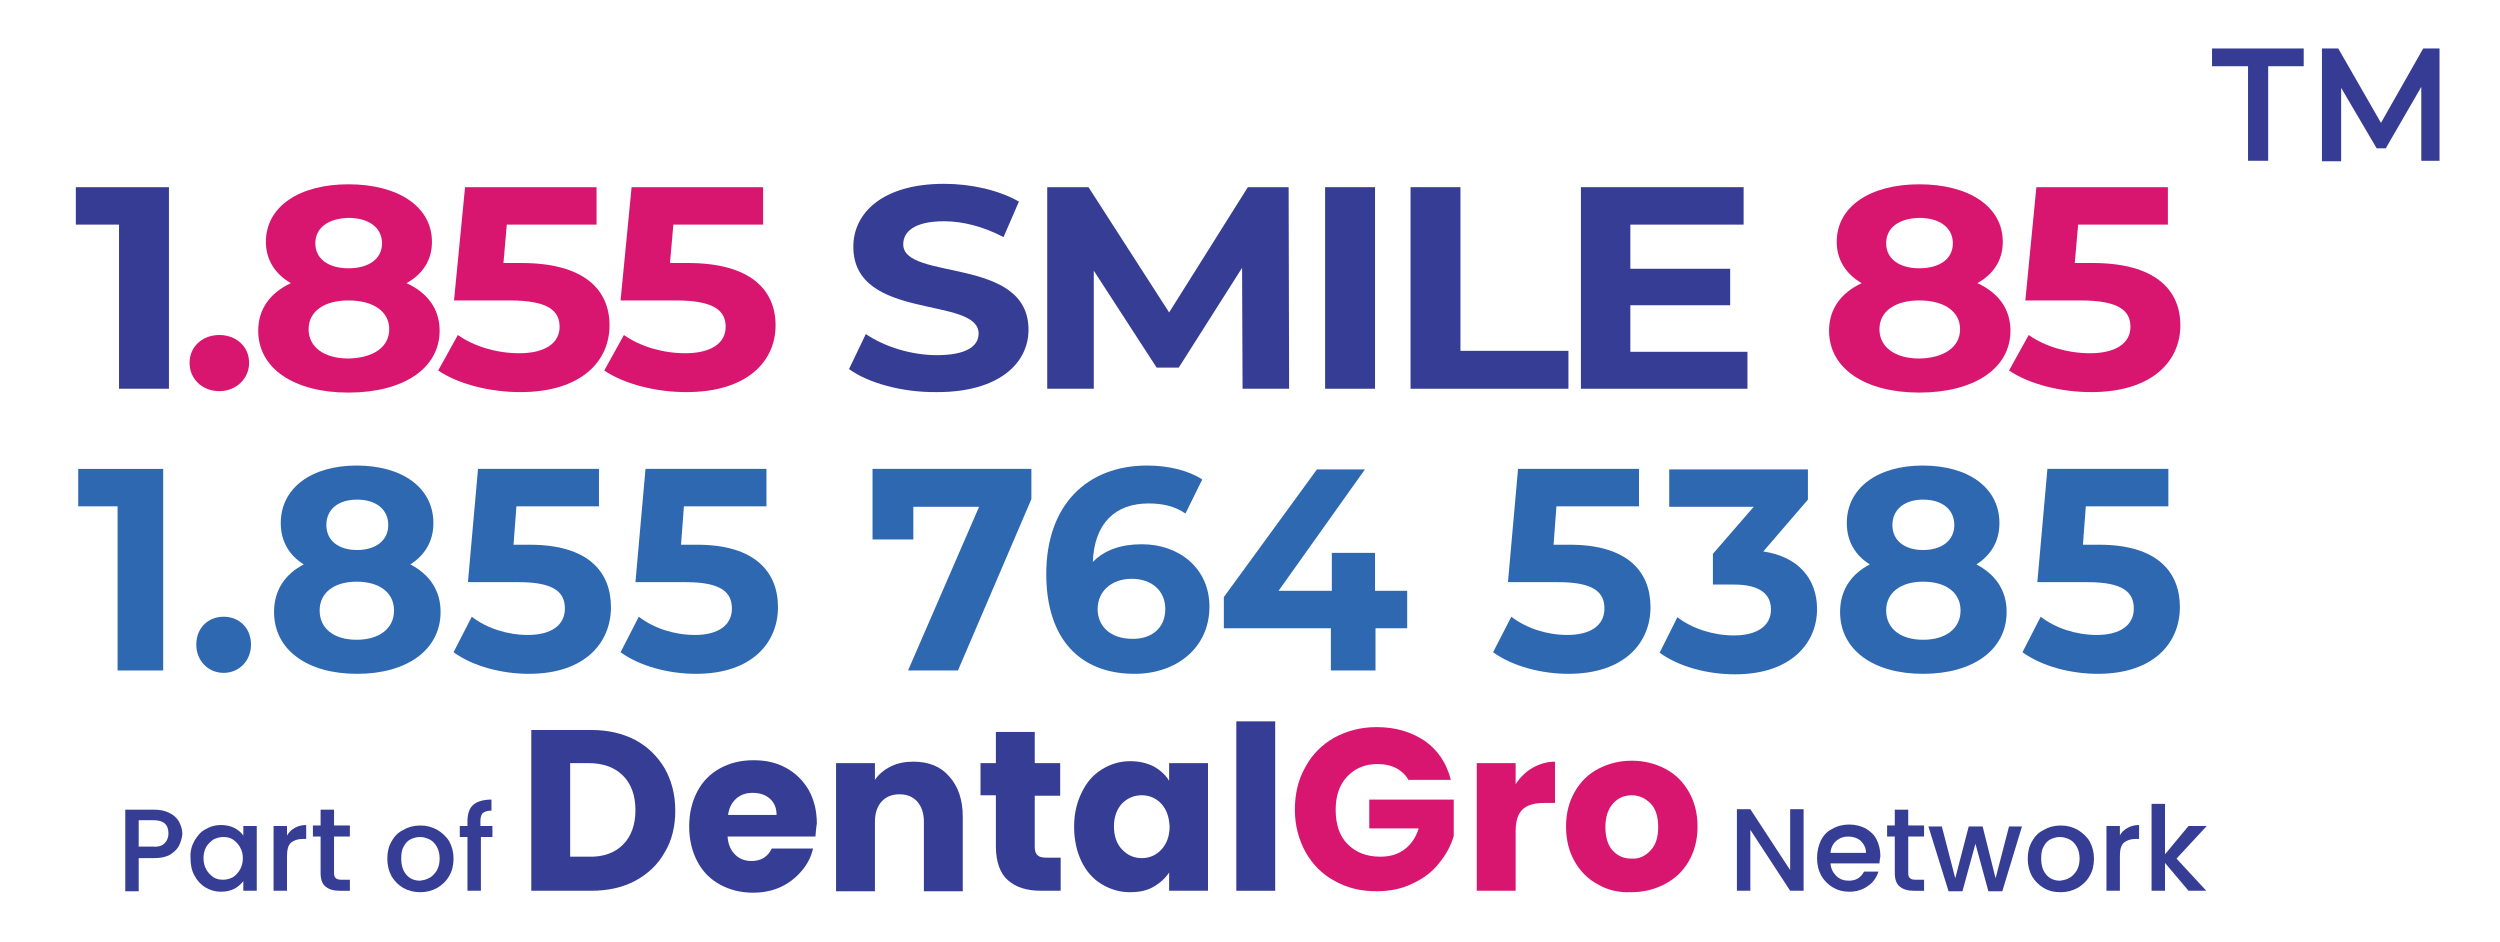 <?xml version="1.0" encoding="utf-8"?>
<!-- Generator: Adobe Illustrator 28.0.0, SVG Export Plug-In . SVG Version: 6.00 Build 0)  -->
<svg version="1.1" id="Layer_1" xmlns="http://www.w3.org/2000/svg" xmlns:xlink="http://www.w3.org/1999/xlink" x="0px" y="0px"
	 viewBox="0 0 520.9 196.3" style="enable-background:new 0 0 520.9 196.3;" xml:space="preserve">
<g>
	<g>
		<g>
			<path style="fill:#363D94;" d="M132.4,154.2c2.6,1.4,4.6,3.4,6.1,5.9c1.4,2.5,2.2,5.4,2.2,8.8c0,3.3-0.7,6.2-2.2,8.7
				c-1.4,2.5-3.5,4.5-6.1,5.9c-2.6,1.4-5.7,2.1-9.2,2.1h-12.5v-33.5h12.5C126.7,152.1,129.7,152.8,132.4,154.2z M129.8,176
				c1.7-1.7,2.6-4.1,2.6-7.2c0-3.1-0.9-5.5-2.6-7.2c-1.7-1.7-4.1-2.6-7.2-2.6h-3.8v19.5h3.8C125.7,178.6,128.1,177.7,129.8,176z"/>
			<path style="fill:#363D94;" d="M169.9,174.3h-18.3c0.1,1.7,0.7,2.9,1.6,3.8c0.9,0.9,2.1,1.3,3.4,1.3c2,0,3.4-0.9,4.2-2.6h8.6
				c-0.4,1.8-1.2,3.3-2.4,4.7c-1.2,1.4-2.6,2.5-4.3,3.3c-1.7,0.8-3.7,1.2-5.8,1.2c-2.6,0-4.9-0.6-6.9-1.7c-2-1.1-3.6-2.7-4.7-4.8
				c-1.1-2.1-1.7-4.5-1.7-7.3c0-2.8,0.6-5.2,1.7-7.3c1.1-2.1,2.7-3.7,4.7-4.8c2-1.1,4.3-1.7,7-1.7c2.6,0,4.8,0.5,6.8,1.6
				c2,1.1,3.5,2.6,4.7,4.6c1.1,2,1.7,4.3,1.7,7C170,172.7,170,173.5,169.9,174.3z M161.8,169.7c0-1.4-0.5-2.5-1.4-3.3
				c-0.9-0.8-2.1-1.2-3.6-1.2c-1.4,0-2.5,0.4-3.4,1.2c-0.9,0.8-1.5,1.9-1.7,3.4H161.8z"/>
			<path style="fill:#363D94;" d="M197.8,161.8c1.8,2,2.8,4.8,2.8,8.3v15.6h-8.1v-14.5c0-1.8-0.5-3.2-1.4-4.2
				c-0.9-1-2.1-1.5-3.7-1.5c-1.5,0-2.8,0.5-3.7,1.5c-0.9,1-1.4,2.4-1.4,4.2v14.5h-8.1V159h8.1v3.5c0.8-1.2,1.9-2.1,3.3-2.8
				c1.4-0.7,3-1,4.7-1C193.5,158.7,196,159.7,197.8,161.8z"/>
			<path style="fill:#363D94;" d="M221,178.7v6.9h-4.1c-2.9,0-5.2-0.7-6.9-2.2c-1.6-1.4-2.5-3.8-2.5-7.1v-10.6h-3.2V159h3.2v-6.5
				h8.1v6.5h5.3v6.8h-5.3v10.7c0,0.8,0.2,1.4,0.6,1.7c0.4,0.4,1,0.5,1.9,0.5H221z"/>
			<path style="fill:#363D94;" d="M225.4,165.1c1-2.1,2.4-3.7,4.2-4.8c1.8-1.1,3.7-1.7,5.9-1.7c1.9,0,3.5,0.4,4.9,1.1
				c1.4,0.8,2.5,1.8,3.2,3V159h8.1v26.6h-8.1v-3.8c-0.8,1.2-1.9,2.2-3.3,3c-1.4,0.8-3,1.1-4.9,1.1c-2.1,0-4.1-0.6-5.9-1.7
				c-1.8-1.1-3.2-2.7-4.2-4.8c-1-2.1-1.5-4.5-1.5-7.2C223.8,169.5,224.4,167.1,225.4,165.1z M242,167.5c-1.1-1.2-2.5-1.8-4.1-1.8
				c-1.6,0-3,0.6-4.1,1.7c-1.1,1.2-1.7,2.8-1.7,4.8c0,2,0.6,3.7,1.7,4.8c1.1,1.2,2.5,1.8,4.1,1.8c1.6,0,3-0.6,4.1-1.8
				c1.1-1.2,1.7-2.8,1.7-4.8C243.6,170.3,243.1,168.7,242,167.5z"/>
			<path style="fill:#363D94;" d="M265.7,150.3v35.3h-8.1v-35.3H265.7z"/>
			<path style="fill:#D9166F;" d="M293.6,162.7c-0.6-1.1-1.5-2-2.6-2.6c-1.1-0.6-2.4-0.9-4-0.9c-2.6,0-4.7,0.9-6.3,2.6
				c-1.6,1.7-2.4,4-2.4,6.9c0,3.1,0.8,5.5,2.5,7.2c1.7,1.7,3.9,2.6,6.8,2.6c2,0,3.7-0.5,5-1.5c1.4-1,2.4-2.5,3-4.4h-10.3v-6h17.6
				v7.6c-0.6,2-1.6,3.9-3.1,5.7c-1.4,1.8-3.3,3.2-5.5,4.2c-2.2,1.1-4.7,1.6-7.5,1.6c-3.3,0-6.2-0.7-8.8-2.2c-2.6-1.4-4.6-3.5-6-6
				c-1.4-2.6-2.2-5.5-2.2-8.8c0-3.3,0.7-6.3,2.2-8.9c1.4-2.6,3.4-4.6,6-6.1c2.6-1.4,5.5-2.2,8.8-2.2c4,0,7.3,1,10.1,2.9
				c2.7,1.9,4.5,4.6,5.4,8.1H293.6z"/>
			<path style="fill:#D9166F;" d="M319.3,160c1.4-0.8,3-1.3,4.7-1.3v8.6h-2.2c-2,0-3.5,0.4-4.5,1.3c-1,0.9-1.5,2.4-1.5,4.6v12.4
				h-8.1V159h8.1v4.4C316.7,162,317.9,160.8,319.3,160z"/>
			<path style="fill:#D9166F;" d="M333,184.3c-2.1-1.1-3.7-2.7-4.9-4.8c-1.2-2.1-1.8-4.5-1.8-7.3c0-2.7,0.6-5.1,1.8-7.2
				c1.2-2.1,2.8-3.7,4.9-4.8c2.1-1.1,4.4-1.7,7-1.7c2.6,0,4.9,0.6,7,1.7c2.1,1.1,3.7,2.7,4.9,4.8c1.2,2.1,1.8,4.5,1.8,7.2
				c0,2.7-0.6,5.1-1.8,7.2c-1.2,2.1-2.9,3.7-5,4.8c-2.1,1.1-4.4,1.7-7,1.7C337.4,186,335,185.5,333,184.3z M343.9,177.2
				c1.1-1.1,1.6-2.8,1.6-4.9c0-2.1-0.5-3.8-1.6-4.9c-1.1-1.1-2.4-1.7-3.9-1.7c-1.6,0-2.9,0.6-3.9,1.7c-1,1.1-1.6,2.8-1.6,4.9
				c0,2.1,0.5,3.8,1.5,4.9c1,1.1,2.3,1.7,3.9,1.7C341.5,179,342.8,178.4,343.9,177.2z"/>
		</g>
	</g>
	<g>
		<path style="fill:#363D94;" d="M375.8,185.6H373l-8.3-12.7v12.7h-2.8v-17h2.8l8.3,12.7v-12.7h2.8V185.6z"/>
		<path style="fill:#363D94;" d="M391.6,179.9h-10.2c0.1,1.1,0.5,1.9,1.2,2.6c0.7,0.7,1.6,1,2.6,1c1.5,0,2.5-0.6,3.2-1.9h3
			c-0.4,1.2-1.1,2.3-2.2,3c-1.1,0.8-2.4,1.2-3.9,1.2c-1.3,0-2.4-0.3-3.4-0.9c-1-0.6-1.8-1.4-2.4-2.4c-0.6-1.1-0.9-2.3-0.9-3.7
			c0-1.4,0.3-2.6,0.8-3.7c0.6-1.1,1.3-1.9,2.4-2.4c1-0.6,2.2-0.9,3.5-0.9c1.3,0,2.4,0.3,3.4,0.8c1,0.6,1.8,1.3,2.3,2.3
			c0.5,1,0.8,2.2,0.8,3.5C391.7,179.1,391.6,179.5,391.6,179.9z M388.8,177.7c0-1-0.4-1.8-1.1-2.5c-0.7-0.6-1.6-0.9-2.6-0.9
			c-1,0-1.8,0.3-2.5,0.9c-0.7,0.6-1.1,1.4-1.2,2.5H388.8z"/>
		<path style="fill:#363D94;" d="M397.6,174.4v7.5c0,0.5,0.1,0.9,0.4,1.1c0.2,0.2,0.6,0.3,1.2,0.3h1.7v2.3h-2.2
			c-1.2,0-2.2-0.3-2.9-0.9c-0.7-0.6-1-1.5-1-2.9v-7.5h-1.6v-2.3h1.6v-3.3h2.8v3.3h3.3v2.3H397.6z"/>
		<path style="fill:#363D94;" d="M421.3,172.2l-4.1,13.5h-2.9l-2.7-9.9l-2.7,9.9H406l-4.2-13.5h2.8l2.8,10.8l2.8-10.8h2.9l2.7,10.8
			l2.8-10.8H421.3z"/>
		<path style="fill:#363D94;" d="M425.8,185c-1-0.6-1.8-1.4-2.4-2.4c-0.6-1.1-0.9-2.3-0.9-3.7c0-1.4,0.3-2.6,0.9-3.6
			c0.6-1.1,1.4-1.9,2.5-2.4c1-0.6,2.2-0.9,3.5-0.9s2.4,0.3,3.5,0.9c1,0.6,1.9,1.4,2.5,2.4c0.6,1.1,0.9,2.3,0.9,3.6
			c0,1.4-0.3,2.6-0.9,3.6c-0.6,1.1-1.5,1.9-2.5,2.5c-1.1,0.6-2.2,0.9-3.5,0.9C427.9,185.9,426.8,185.6,425.8,185z M431.2,182.9
			c0.6-0.3,1.1-0.9,1.5-1.5c0.4-0.7,0.6-1.5,0.6-2.5c0-1-0.2-1.8-0.6-2.5c-0.4-0.7-0.9-1.2-1.5-1.5c-0.6-0.3-1.3-0.5-2-0.5
			c-0.7,0-1.4,0.2-2,0.5c-0.6,0.3-1.1,0.9-1.4,1.5c-0.4,0.7-0.5,1.5-0.5,2.5c0,1.5,0.4,2.6,1.1,3.4c0.7,0.8,1.7,1.2,2.8,1.2
			C429.9,183.4,430.6,183.3,431.2,182.9z"/>
		<path style="fill:#363D94;" d="M443.3,172.5c0.7-0.4,1.5-0.6,2.4-0.6v2.9h-0.7c-1.1,0-1.9,0.3-2.5,0.8c-0.6,0.6-0.8,1.5-0.8,2.9
			v7.1h-2.8v-13.5h2.8v2C442,173.4,442.6,172.9,443.3,172.5z"/>
		<path style="fill:#363D94;" d="M453.5,178.9l6.2,6.7h-3.7l-4.9-5.8v5.8h-2.8v-18.1h2.8v10.5l4.9-5.9h3.8L453.5,178.9z"/>
	</g>
	<g>
		<g>
			<path style="fill:#363D94;" d="M37.3,176.2c-0.4,0.8-1.1,1.4-1.9,1.9c-0.9,0.5-2,0.7-3.4,0.7h-3.1v6.9h-2.8v-17H32
				c1.3,0,2.4,0.2,3.3,0.7c0.9,0.4,1.6,1.1,2,1.8c0.4,0.8,0.7,1.6,0.7,2.6C37.9,174.6,37.7,175.4,37.3,176.2z M34.3,175.7
				c0.5-0.5,0.8-1.2,0.8-2c0-1.9-1-2.8-3.1-2.8h-3.1v5.5H32C33,176.5,33.8,176.2,34.3,175.7z"/>
			<path style="fill:#363D94;" d="M40.5,175.2c0.6-1,1.3-1.9,2.3-2.4c1-0.6,2-0.9,3.2-0.9c1.1,0,2,0.2,2.8,0.6
				c0.8,0.4,1.4,0.9,1.9,1.6v-2h2.8v13.5h-2.8v-2c-0.5,0.6-1.1,1.2-1.9,1.6c-0.8,0.4-1.7,0.6-2.8,0.6c-1.1,0-2.2-0.3-3.2-0.9
				c-1-0.6-1.7-1.4-2.3-2.5c-0.6-1.1-0.8-2.3-0.8-3.6C39.6,177.5,39.9,176.3,40.5,175.2z M50,176.5c-0.4-0.7-0.9-1.2-1.5-1.6
				c-0.6-0.4-1.3-0.5-2-0.5c-0.7,0-1.4,0.2-2,0.5c-0.6,0.4-1.1,0.9-1.5,1.5c-0.4,0.7-0.6,1.5-0.6,2.4c0,0.9,0.2,1.7,0.6,2.4
				c0.4,0.7,0.9,1.2,1.5,1.6c0.6,0.4,1.3,0.5,2,0.5c0.7,0,1.4-0.2,2-0.5c0.6-0.4,1.1-0.9,1.5-1.6c0.4-0.7,0.6-1.5,0.6-2.4
				S50.4,177.2,50,176.5z"/>
			<path style="fill:#363D94;" d="M61.4,172.5c0.7-0.4,1.5-0.6,2.4-0.6v2.9h-0.7c-1.1,0-1.9,0.3-2.5,0.8c-0.6,0.6-0.8,1.5-0.8,2.9
				v7.1H57v-13.5h2.8v2C60.2,173.4,60.7,172.9,61.4,172.5z"/>
			<path style="fill:#363D94;" d="M69.6,174.4v7.5c0,0.5,0.1,0.9,0.4,1.1c0.2,0.2,0.6,0.3,1.2,0.3h1.7v2.3h-2.2
				c-1.2,0-2.2-0.3-2.9-0.9c-0.7-0.6-1-1.5-1-2.9v-7.5h-1.6v-2.3h1.6v-3.3h2.8v3.3h3.3v2.3H69.6z"/>
			<path style="fill:#363D94;" d="M84,185c-1-0.6-1.8-1.4-2.4-2.4c-0.6-1.1-0.9-2.3-0.9-3.7c0-1.4,0.3-2.6,0.9-3.6
				c0.6-1.1,1.4-1.9,2.5-2.4c1-0.6,2.2-0.9,3.5-0.9s2.4,0.3,3.5,0.9c1,0.6,1.9,1.4,2.5,2.4c0.6,1.1,0.9,2.3,0.9,3.6
				c0,1.4-0.3,2.6-0.9,3.6c-0.6,1.1-1.5,1.9-2.5,2.5c-1.1,0.6-2.2,0.9-3.5,0.9C86.2,185.9,85.1,185.6,84,185z M89.5,182.9
				c0.6-0.3,1.1-0.9,1.5-1.5c0.4-0.7,0.6-1.5,0.6-2.5c0-1-0.2-1.8-0.6-2.5c-0.4-0.7-0.9-1.2-1.5-1.5c-0.6-0.3-1.3-0.5-2-0.5
				c-0.7,0-1.4,0.2-2,0.5s-1.1,0.9-1.4,1.5c-0.4,0.7-0.5,1.5-0.5,2.5c0,1.5,0.4,2.6,1.1,3.4c0.7,0.8,1.7,1.2,2.8,1.2
				C88.2,183.4,88.8,183.3,89.5,182.9z"/>
			<path style="fill:#363D94;" d="M102.7,174.4h-2.5v11.2h-2.8v-11.2h-1.6v-2.3h1.6v-1c0-1.5,0.4-2.7,1.2-3.4
				c0.8-0.7,2.1-1.1,3.8-1.1v2.3c-0.8,0-1.4,0.2-1.8,0.5c-0.3,0.3-0.5,0.9-0.5,1.7v1h2.5V174.4z"/>
		</g>
	</g>
</g>
<g>
	<path style="fill:#363B93;" d="M35.2,39v42H24.8V46.8h-9V39H35.2z"/>
	<path style="fill:#D9166F;" d="M39.5,75.6c0-3.5,2.8-5.8,6.2-5.8s6.2,2.3,6.2,5.8c0,3.4-2.8,5.9-6.2,5.9S39.5,79.1,39.5,75.6z"/>
	<path style="fill:#D9166F;" d="M91.6,68.9c0,7.9-7.6,12.9-19,12.9c-11.3,0-18.8-5-18.8-12.9c0-4.5,2.5-7.9,6.8-9.9
		c-3.3-1.9-5.2-4.9-5.2-8.6c0-7.4,7-12,17.2-12c10.3,0,17.4,4.6,17.4,12c0,3.8-1.9,6.7-5.3,8.6C89.1,61,91.6,64.4,91.6,68.9z
		 M81.1,68.6c0-3.7-3.3-6-8.5-6c-5.1,0-8.3,2.3-8.3,6s3.2,6.1,8.3,6.1C77.8,74.6,81.1,72.3,81.1,68.6z M65.7,50.7
		c0,3.2,2.7,5.2,6.9,5.2c4.3,0,7-2,7-5.2c0-3.3-2.8-5.3-7-5.3C68.5,45.5,65.7,47.4,65.7,50.7z"/>
	<path style="fill:#D9166F;" d="M127,67.8c0,7.4-5.8,13.9-18.6,13.9c-6.2,0-12.8-1.6-17.1-4.5l4.1-7.4c3.4,2.4,8.1,3.8,12.8,3.8
		c5.2,0,8.4-2,8.4-5.5c0-3.3-2.3-5.5-10.4-5.5H94.6L96.9,39h27.4v7.8h-18.7l-0.7,8h3.7C121.8,54.8,127,60.4,127,67.8z"/>
	<path style="fill:#D9166F;" d="M161.6,67.8c0,7.4-5.8,13.9-18.6,13.9c-6.2,0-12.8-1.6-17.1-4.5l4.1-7.4c3.4,2.4,8.1,3.8,12.8,3.8
		c5.2,0,8.4-2,8.4-5.5c0-3.3-2.3-5.5-10.4-5.5h-11.5l2.3-23.6h27.4v7.8h-18.7l-0.7,8h3.7C156.4,54.8,161.6,60.4,161.6,67.8z"/>
	<path style="fill:#363D94;" d="M176.9,76.9l3.5-7.3c3.8,2.6,9.4,4.4,14.8,4.4c6.2,0,8.7-1.9,8.7-4.5c0-7.9-26.1-2.5-26.1-18.1
		c0-7.1,6.2-13.1,18.9-13.1c5.6,0,11.4,1.3,15.6,3.7l-3.2,7.4c-4.2-2.2-8.5-3.3-12.4-3.3c-6.2,0-8.5,2.2-8.5,4.8
		c0,7.7,26.1,2.4,26.1,17.8c0,7-6.2,13-19,13C188,81.8,180.9,79.8,176.9,76.9z"/>
	<path style="fill:#363D94;" d="M258.9,81l-0.1-25.2l-13.2,20.8H241l-13.1-20.2V81h-9.7V39h8.6l16.8,26.1L260,39h8.5l0.1,42H258.9z"
		/>
	<path style="fill:#363D94;" d="M276.1,39h10.4v42h-10.4V39z"/>
	<path style="fill:#363D94;" d="M293.9,39h10.4v34.1h22.5V81h-32.9V39z"/>
	<path style="fill:#363D94;" d="M364.1,73.2V81h-34.7V39h33.9v7.8h-23.6V56h20.8v7.6h-20.8v9.7H364.1z"/>
	<path style="fill:#D9166F;" d="M418.9,68.9c0,7.9-7.6,12.9-19,12.9c-11.3,0-18.8-5-18.8-12.9c0-4.5,2.5-7.9,6.8-9.9
		c-3.3-1.9-5.2-4.9-5.2-8.6c0-7.4,7-12,17.2-12c10.3,0,17.4,4.6,17.4,12c0,3.8-1.9,6.7-5.3,8.6C416.4,61,418.9,64.4,418.9,68.9z
		 M408.4,68.6c0-3.7-3.3-6-8.5-6c-5.1,0-8.3,2.3-8.3,6s3.2,6.1,8.3,6.1C405.1,74.6,408.4,72.3,408.4,68.6z M393,50.7
		c0,3.2,2.7,5.2,6.9,5.2c4.3,0,7-2,7-5.2c0-3.3-2.8-5.3-7-5.3C395.7,45.5,393,47.4,393,50.7z"/>
	<path style="fill:#D9166F;" d="M454.3,67.8c0,7.4-5.8,13.9-18.6,13.9c-6.2,0-12.8-1.6-17.1-4.5l4.1-7.4c3.4,2.4,8.1,3.8,12.8,3.8
		c5.2,0,8.4-2,8.4-5.5c0-3.3-2.3-5.5-10.4-5.5h-11.5l2.3-23.6h27.4v7.8h-18.7l-0.7,8h3.7C449.1,54.8,454.3,60.4,454.3,67.8z"/>
</g>
<g>
	<path style="fill:#2E68B1;" d="M34,97.7v42h-9.5v-34.2h-8.2v-7.8H34z"/>
	<path style="fill:#2E68B1;" d="M40.9,134.3c0-3.5,2.5-5.8,5.7-5.8s5.7,2.3,5.7,5.8c0,3.4-2.5,5.9-5.7,5.9S40.9,137.7,40.9,134.3z"
		/>
	<path style="fill:#2E68B1;" d="M91.8,127.5c0,7.9-7,12.9-17.4,12.9c-10.4,0-17.3-5-17.3-12.9c0-4.5,2.3-7.9,6.2-9.9
		c-3.1-1.9-4.8-4.9-4.8-8.6c0-7.4,6.5-12,15.8-12c9.5,0,16,4.6,16,12c0,3.8-1.8,6.7-4.8,8.6C89.5,119.7,91.8,123,91.8,127.5z
		 M82.1,127.2c0-3.7-3-6-7.8-6c-4.7,0-7.7,2.3-7.7,6s2.9,6.1,7.7,6.1C79.1,133.3,82.1,130.9,82.1,127.2z M68,109.4
		c0,3.2,2.5,5.2,6.4,5.2c3.9,0,6.5-2,6.5-5.2c0-3.3-2.6-5.3-6.5-5.3C70.5,104.1,68,106.1,68,109.4z"/>
	<path style="fill:#2E68B1;" d="M127.3,126.5c0,7.4-5.4,13.9-17.1,13.9c-5.7,0-11.7-1.6-15.7-4.5l3.8-7.4c3.1,2.4,7.4,3.8,11.7,3.8
		c4.8,0,7.7-2,7.7-5.5c0-3.3-2.1-5.5-9.6-5.5H97.5l2.1-23.6h25.2v7.8h-17.2l-0.6,8h3.4C122.5,113.5,127.3,119.1,127.3,126.5z"/>
	<path style="fill:#2E68B1;" d="M162.1,126.5c0,7.4-5.4,13.9-17.1,13.9c-5.7,0-11.7-1.6-15.7-4.5l3.8-7.4c3.1,2.4,7.4,3.8,11.7,3.8
		c4.8,0,7.7-2,7.7-5.5c0-3.3-2.1-5.5-9.6-5.5h-10.5l2.1-23.6h25.2v7.8h-17.2l-0.6,8h3.4C157.2,113.5,162.1,119.1,162.1,126.5z"/>
	<path style="fill:#2E68B1;" d="M214.9,97.7v6.3l-15.3,35.7h-10.4l14.8-34.1h-13.7v6.8h-8.5V97.7H214.9z"/>
	<path style="fill:#2E68B1;" d="M252,126.4c0,8.6-6.9,14-15.6,14c-11.4,0-18.4-7.3-18.4-20.8c0-14.5,8.6-22.6,21-22.6
		c4.4,0,8.6,1,11.5,2.9L247,107c-2.3-1.6-4.9-2.1-7.7-2.1c-6.9,0-11.3,4.1-11.6,12.2c2.4-2.5,5.9-3.7,10.2-3.7
		C245.8,113.4,252,118.5,252,126.4z M242.8,126.9c0-3.8-2.8-6.3-7-6.3c-4.2,0-7.1,2.6-7.1,6.3c0,3.6,2.7,6.2,7.2,6.2
		C240,133.2,242.8,130.8,242.8,126.9z"/>
	<path style="fill:#2E68B1;" d="M293.3,130.9h-6.7v8.8h-9.3v-8.8H255v-6.5l19.4-26.6h10l-18,25.3h11.1v-7.9h9v7.9h6.7V130.9z"/>
	<path style="fill:#2E68B1;" d="M343.9,126.5c0,7.4-5.4,13.9-17.1,13.9c-5.7,0-11.7-1.6-15.7-4.5l3.8-7.4c3.1,2.4,7.4,3.8,11.7,3.8
		c4.8,0,7.7-2,7.7-5.5c0-3.3-2.1-5.5-9.6-5.5h-10.5l2.1-23.6h25.2v7.8h-17.2l-0.6,8h3.4C339.1,113.5,343.9,119.1,343.9,126.5z"/>
	<path style="fill:#2E68B1;" d="M378.6,126.9c0,7.1-5.4,13.6-17.1,13.6c-5.8,0-11.7-1.6-15.7-4.5l3.7-7.4c3.1,2.4,7.5,3.8,11.8,3.8
		c4.8,0,7.7-2,7.7-5.4c0-3.2-2.3-5.2-7.7-5.2h-4.4v-6.4l8.5-9.8h-17.6v-7.8h28.9v6.3l-9.3,10.8C374.8,116,378.6,120.7,378.6,126.9z"
		/>
	<path style="fill:#2E68B1;" d="M418.1,127.5c0,7.9-7,12.9-17.4,12.9c-10.4,0-17.3-5-17.3-12.9c0-4.5,2.3-7.9,6.2-9.9
		c-3.1-1.9-4.8-4.9-4.8-8.6c0-7.4,6.5-12,15.8-12c9.5,0,16,4.6,16,12c0,3.8-1.8,6.7-4.8,8.6C415.8,119.7,418.1,123,418.1,127.5z
		 M408.5,127.2c0-3.7-3-6-7.8-6c-4.7,0-7.7,2.3-7.7,6s2.9,6.1,7.7,6.1C405.5,133.3,408.5,130.9,408.5,127.2z M394.3,109.4
		c0,3.2,2.5,5.2,6.4,5.2c3.9,0,6.5-2,6.5-5.2c0-3.3-2.6-5.3-6.5-5.3C396.9,104.1,394.3,106.1,394.3,109.4z"/>
	<path style="fill:#2E68B1;" d="M454.2,126.5c0,7.4-5.4,13.9-17.1,13.9c-5.7,0-11.7-1.6-15.7-4.5l3.8-7.4c3.1,2.4,7.4,3.8,11.7,3.8
		c4.8,0,7.7-2,7.7-5.5c0-3.3-2.1-5.5-9.6-5.5h-10.5l2.1-23.6h25.2v7.8h-17.2l-0.6,8h3.4C449.4,113.5,454.2,119.1,454.2,126.5z"/>
</g>
<g>
	<path style="fill:#363B93;" d="M468.3,13.8h-7.4v-3.7h19.1v3.7h-7.4v19.7h-4.2V13.8z"/>
	<path style="fill:#363B93;" d="M504.5,33.6l0-15.5l-7.4,12.8h-1.9l-7.4-12.6v15.3h-4V10.1h3.4l8.9,15.5l8.8-15.5h3.4l0,23.4H504.5z
		"/>
</g>
</svg>
